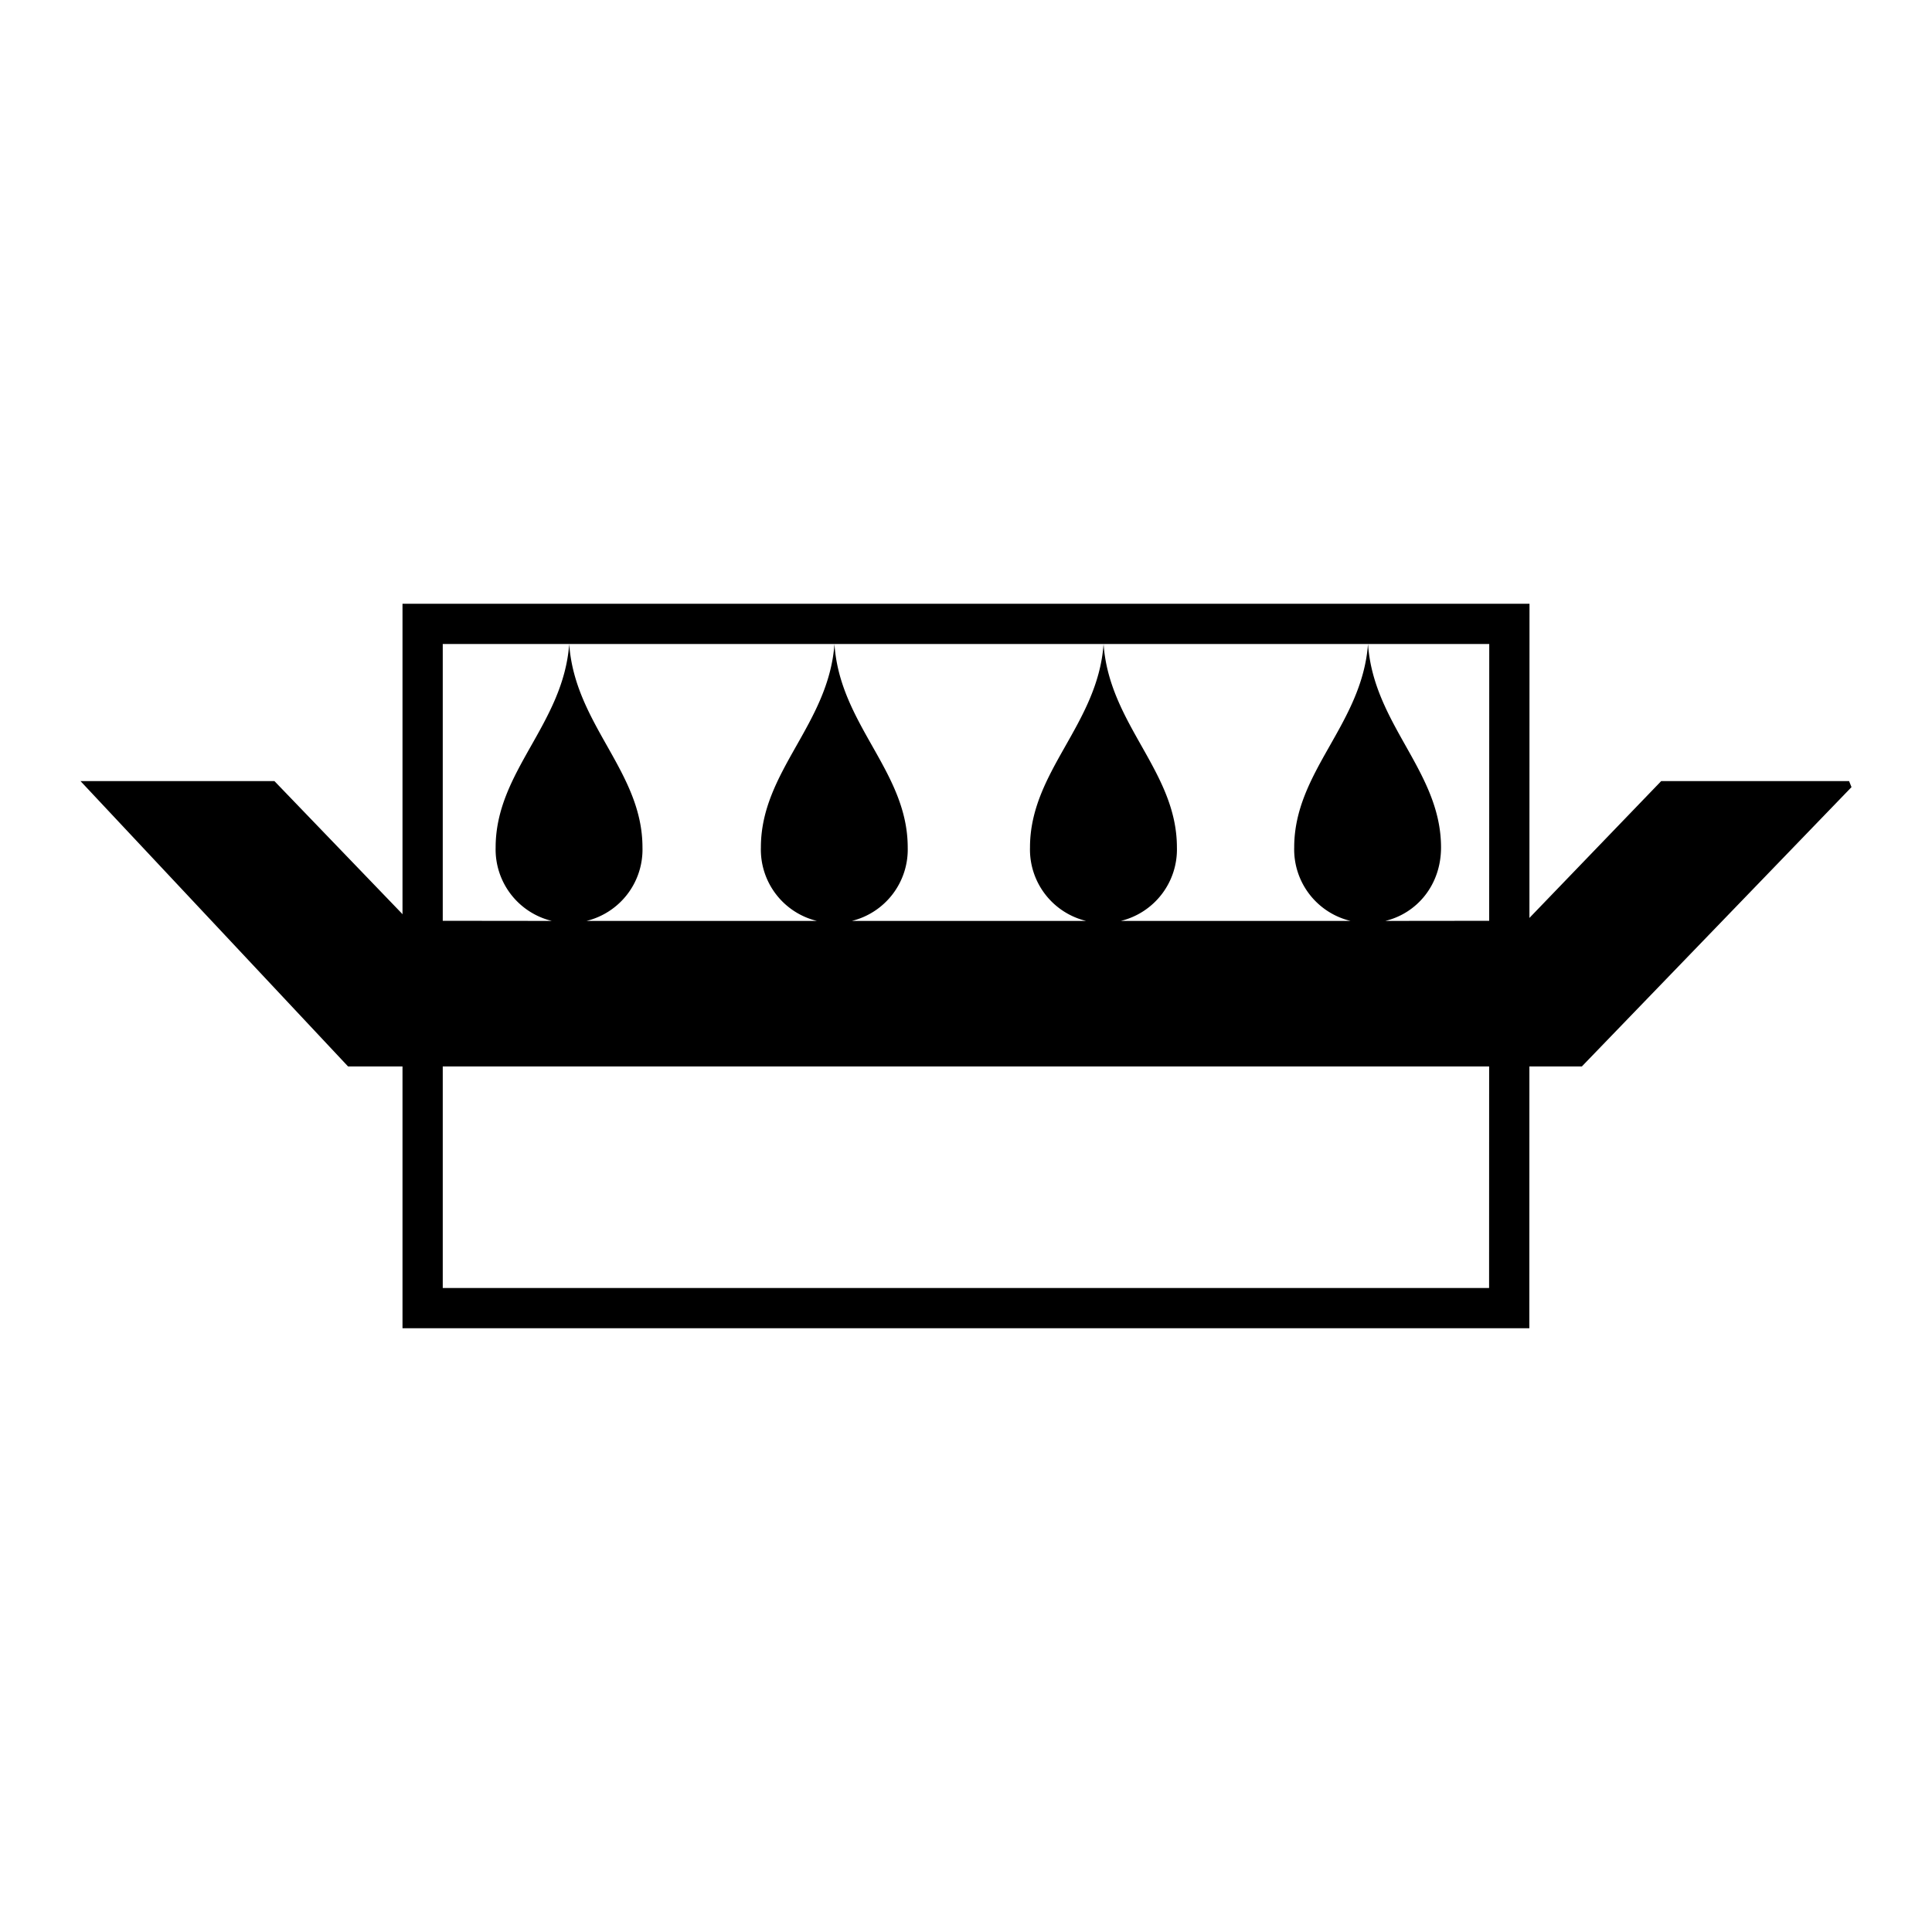 <svg xmlns="http://www.w3.org/2000/svg" viewBox="0 0 24 24"><g fill="currentColor"><path d="M16.994 8c.068 1.002.907 1.582.907 2.527 0 .468-.3.818-.692.913l1.756-.002 1.671-1.735h2.334l.03.075-3.35 3.47H4.324L1 9.703h2.409l1.67 1.735 1.776.002a.914.914 0 0 1-.698-.913c0-.945.84-1.525.914-2.527.069 1.002.91 1.582.91 2.527a.913.913 0 0 1-.695.913h2.862a.912.912 0 0 1-.696-.913c0-.945.841-1.525.914-2.527.065 1.002.91 1.582.91 2.527a.914.914 0 0 1-.694.913h2.91a.913.913 0 0 1-.697-.913c0-.945.842-1.525.914-2.527.07 1.002.911 1.582.911 2.527a.914.914 0 0 1-.697.913h2.854a.914.914 0 0 1-.7-.913c0-.945.842-1.525.917-2.527Z"/><path d="m19 7.5-.002 9H5v-9h14Zm-.5.5h-13v8h12.998l.002-8Z"/></g></svg>
